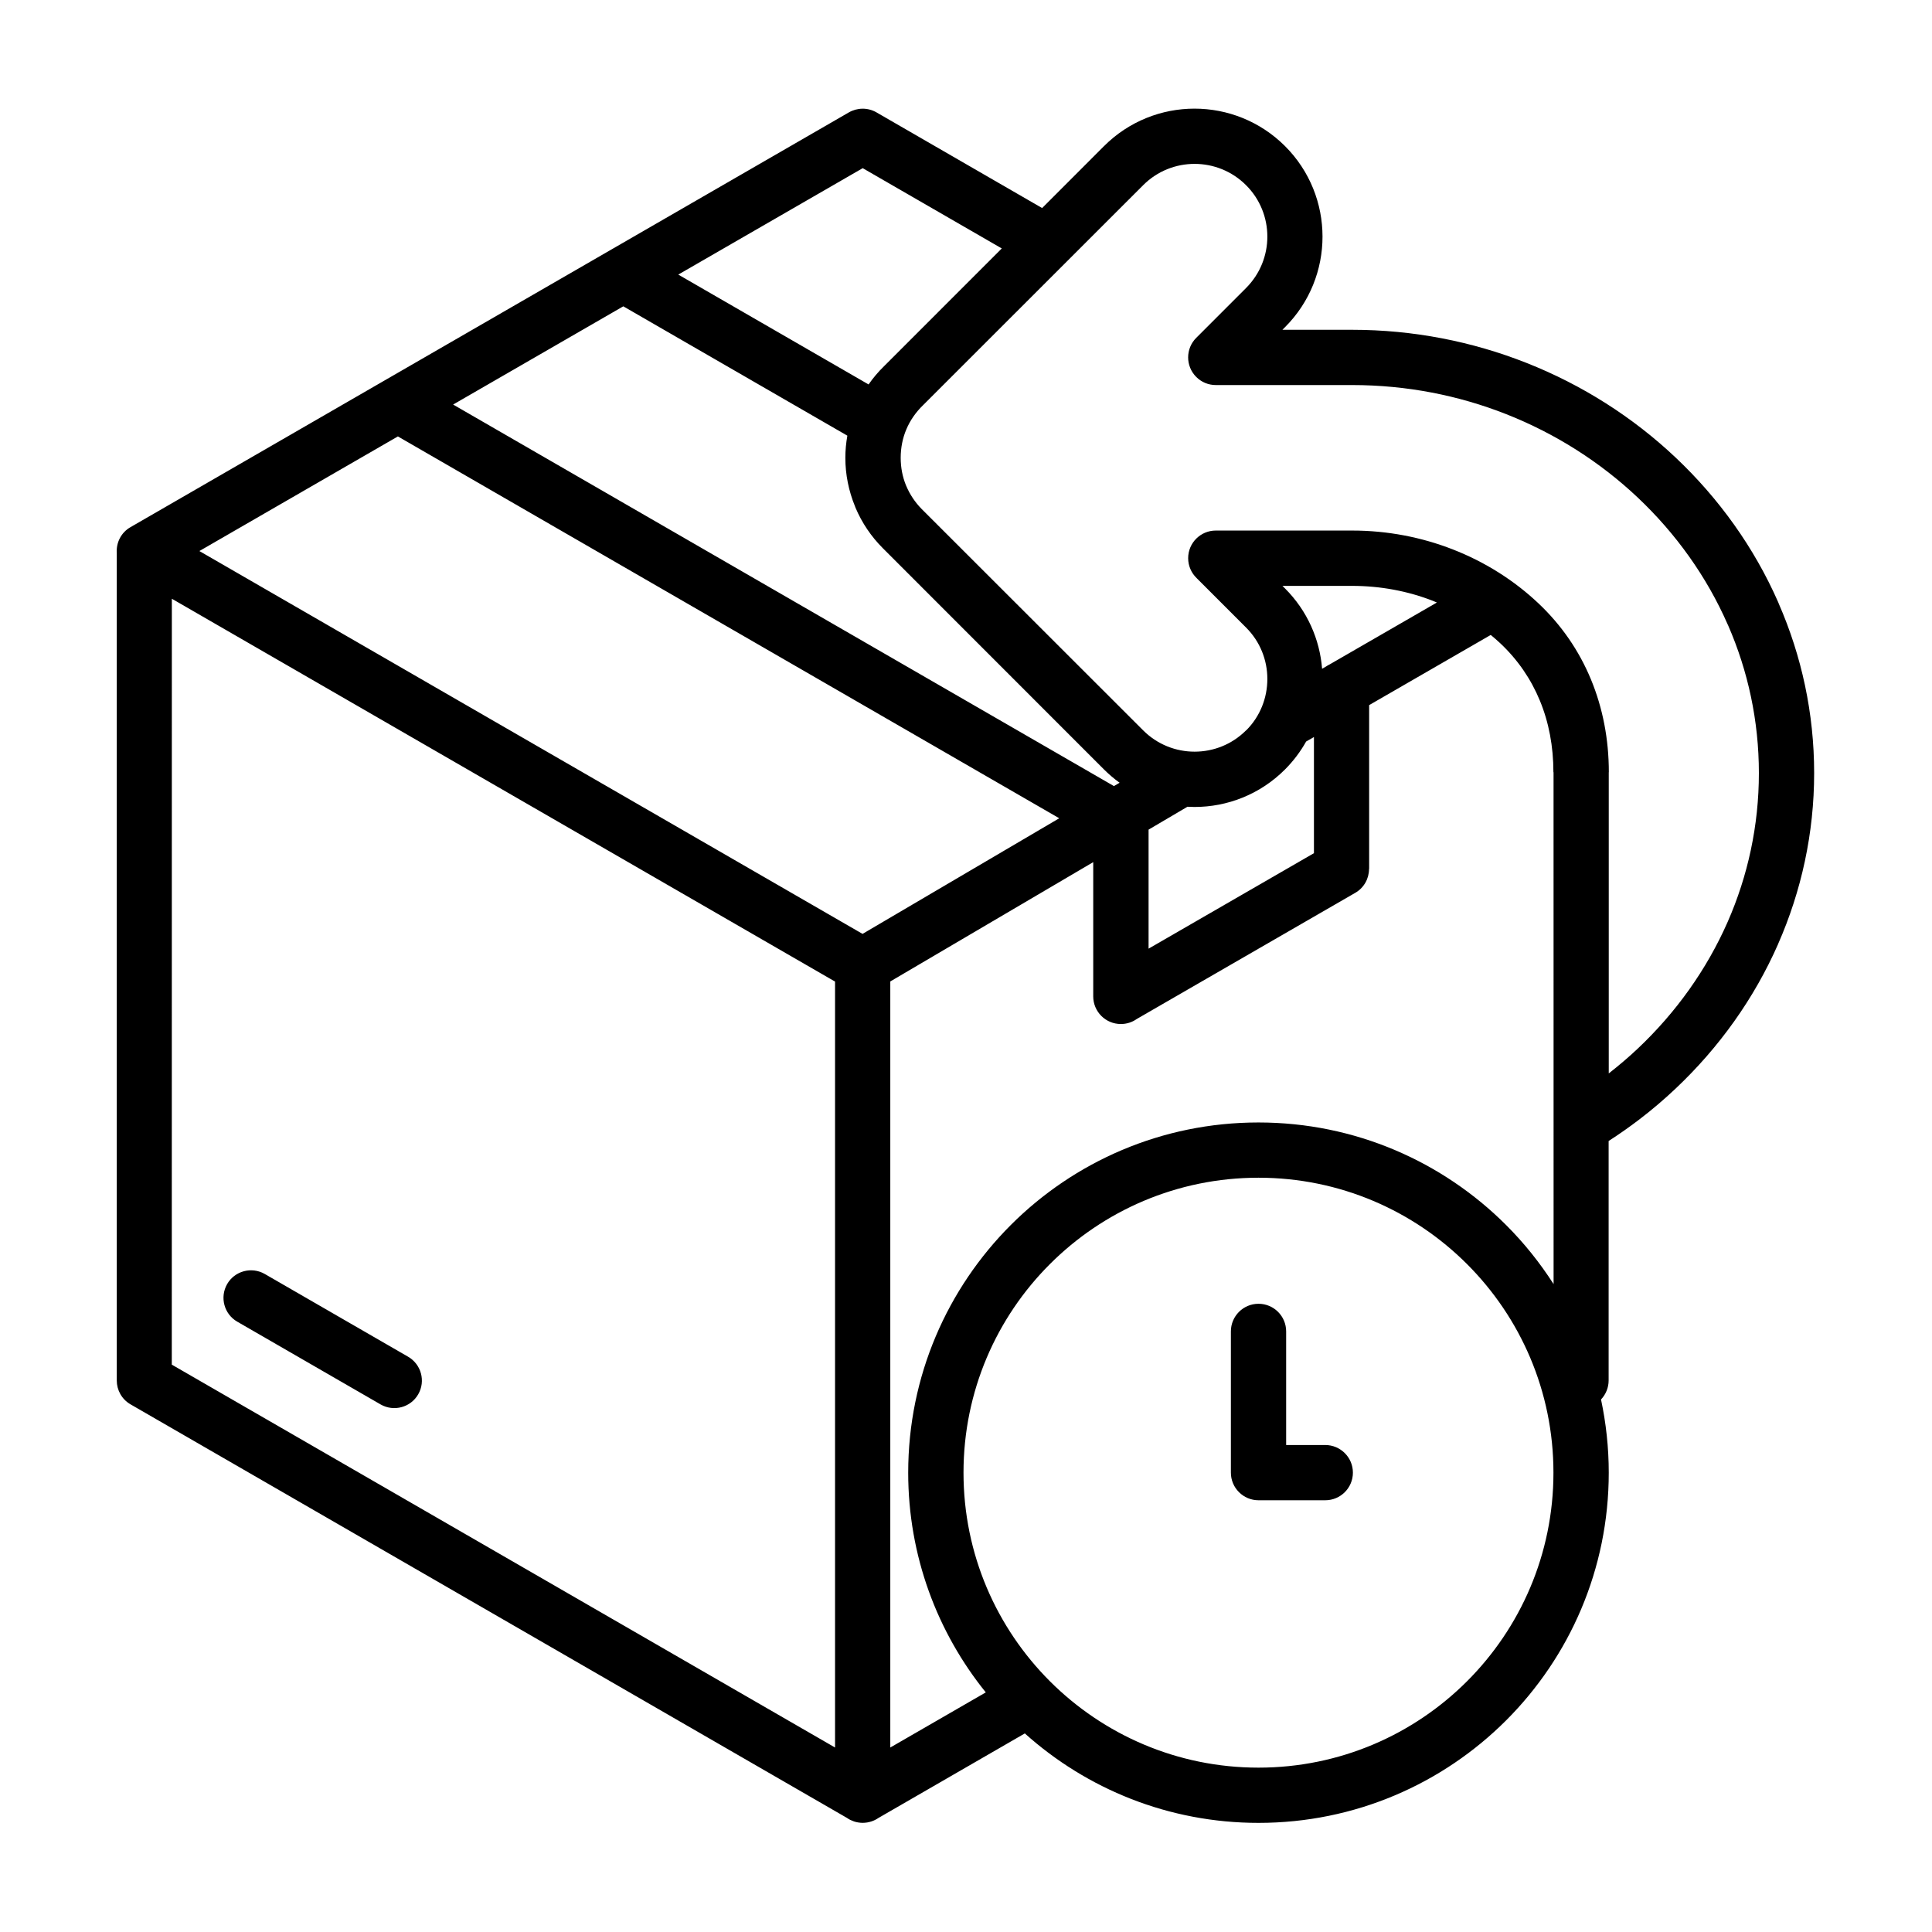 <svg xmlns="http://www.w3.org/2000/svg" xmlns:xlink="http://www.w3.org/1999/xlink" width="500" zoomAndPan="magnify" viewBox="0 0 375 375" height="500" preserveAspectRatio="xMidYMid meet" version="1.0"><defs><clipPath id="a675b93d22"><path d="M 22.352 21 L 352.352 21 L 352.352 353.836 L 22.352 353.836 Z M 22.352 21 " clip-rule="nonzero"/></clipPath></defs><g clip-path="url(#a675b93d22)"><path fill="#000000" d="M 81.176 270.633 C 79.711 273.188 76.441 274.066 73.879 272.602 L 46.055 256.539 C 43.5 255.074 42.621 251.805 44.086 249.242 C 45.551 246.688 48.824 245.809 51.383 247.273 L 79.207 263.336 C 81.762 264.809 82.652 268.078 81.176 270.633 Z M 257.227 280.477 L 249.641 280.477 L 249.641 258.426 C 249.641 255.461 247.234 253.062 244.277 253.062 C 241.312 253.062 238.914 255.469 238.914 258.426 L 238.914 285.836 C 238.914 288.801 241.32 291.199 244.277 291.199 L 257.234 291.199 C 260.199 291.199 262.598 288.793 262.598 285.836 C 262.598 282.879 260.191 280.477 257.227 280.477 Z M 352.125 150.051 C 352.125 161.762 349.637 172.965 345.141 183.203 L 345.141 183.219 C 340.484 193.812 333.664 203.348 325.207 211.32 C 322.992 213.414 320.652 215.406 318.203 217.277 C 316.301 218.734 314.301 220.133 312.234 221.469 L 312.234 267.957 C 312.234 269.305 311.707 270.633 310.758 271.637 C 311.73 276.215 312.258 280.969 312.258 285.844 C 312.258 304.617 304.648 321.609 292.348 333.914 C 280.051 346.211 263.051 353.82 244.277 353.82 C 226.848 353.82 210.949 347.246 198.918 336.457 L 170.559 352.832 C 170.539 352.84 170.523 352.848 170.516 352.855 C 170.328 352.988 170.129 353.105 169.922 353.211 C 169.875 353.234 169.824 353.262 169.773 353.285 C 169.586 353.375 169.387 353.457 169.18 353.523 C 169.148 353.531 169.117 353.547 169.082 353.559 C 168.852 353.633 168.613 353.68 168.375 353.73 C 168.316 353.738 168.266 353.746 168.211 353.754 C 167.961 353.789 167.707 353.812 167.445 353.812 C 167.434 353.812 167.426 353.812 167.41 353.812 C 167.172 353.812 166.934 353.789 166.695 353.754 C 166.629 353.746 166.562 353.738 166.496 353.723 C 166.266 353.68 166.035 353.633 165.82 353.559 C 165.77 353.539 165.73 353.523 165.68 353.508 C 165.5 353.441 165.316 353.367 165.145 353.285 C 165.086 353.262 165.023 353.227 164.965 353.203 C 164.766 353.098 164.578 352.988 164.395 352.855 C 164.379 352.848 164.355 352.84 164.34 352.824 L 25.34 272.586 C 23.625 271.598 22.664 269.801 22.664 267.957 L 22.664 107.305 C 22.539 105.336 23.492 103.375 25.316 102.328 L 164.75 21.824 C 166.355 20.895 168.406 20.82 170.129 21.816 L 202.277 40.383 L 214.285 28.363 C 219.137 23.516 225.496 21.086 231.855 21.086 C 238.207 21.086 244.574 23.516 249.426 28.363 C 254.277 33.215 256.699 39.574 256.699 45.934 C 256.699 52.285 254.27 58.652 249.426 63.5 L 248.914 64.012 L 262.434 64.012 C 274.352 64.012 285.785 66.293 296.246 70.422 C 307.125 74.711 316.961 80.996 325.215 88.789 C 333.664 96.762 340.492 106.297 345.148 116.891 L 345.262 117.18 C 349.688 127.324 352.125 138.438 352.125 150.051 Z M 131.652 53.297 L 168.59 74.621 C 169.477 73.344 170.484 72.16 171.586 71.086 L 194.445 48.223 L 167.453 32.641 Z M 256.617 129.805 L 257.352 129.387 C 257.582 129.23 257.82 129.09 258.066 128.973 L 278.898 116.949 C 278.625 116.832 278.363 116.719 278.09 116.609 C 273.305 114.75 268.016 113.719 262.434 113.719 L 248.922 113.719 L 249.434 114.23 C 253.766 118.562 256.164 124.121 256.617 129.805 Z M 231.855 156.633 C 231.395 156.633 230.934 156.613 230.48 156.59 L 222.938 161.031 L 222.938 184.133 L 255.035 165.602 L 255.035 143.059 L 253.52 143.93 C 252.434 145.867 251.066 147.695 249.418 149.352 C 244.574 154.203 238.215 156.633 231.855 156.633 Z M 205.598 158.824 L 77.23 84.711 L 38.699 106.957 L 167.418 181.266 Z M 217.316 151.93 C 216.254 151.164 215.242 150.305 214.285 149.352 L 171.332 106.379 C 169.105 104.148 167.297 101.488 166.051 98.539 L 165.938 98.234 C 164.742 95.312 164.082 92.141 164.082 88.855 C 164.082 87.395 164.223 85.961 164.469 84.562 L 120.98 59.457 L 87.949 78.523 L 216.215 152.578 Z M 162.082 339.191 L 162.082 190.523 L 161.168 189.996 L 33.355 116.215 L 33.344 264.875 Z M 301.523 285.844 C 301.523 270.039 295.117 255.723 284.754 245.363 C 274.391 235 260.078 228.594 244.27 228.594 C 228.465 228.594 214.148 235 203.785 245.363 C 193.422 255.715 187.016 270.031 187.016 285.844 C 187.016 301.66 193.422 315.965 203.785 326.328 C 214.148 336.688 228.465 343.098 244.27 343.098 C 260.078 343.098 274.391 336.688 284.754 326.328 C 295.117 315.965 301.523 301.652 301.523 285.844 Z M 301.551 249.242 L 301.543 149.887 L 301.516 149.887 C 301.516 144.887 300.629 140.184 298.871 135.949 C 297.16 131.809 294.605 128.066 291.23 124.887 C 290.629 124.32 289.992 123.77 289.352 123.242 L 265.75 136.863 L 265.75 168.672 L 265.727 168.672 C 265.727 170.52 264.762 172.32 263.051 173.301 L 220.664 197.773 C 219.789 198.398 218.719 198.762 217.559 198.762 C 214.594 198.762 212.195 196.355 212.195 193.398 L 212.195 167.34 L 172.805 190.5 L 172.805 339.191 L 191.34 328.492 C 181.926 316.832 176.281 301.996 176.281 285.844 C 176.281 267.074 183.895 250.082 196.191 237.777 C 208.488 225.48 225.488 217.871 244.262 217.871 C 263.035 217.871 280.027 225.48 292.332 237.777 C 295.809 241.246 298.891 245.098 301.551 249.242 Z M 341.398 150.051 C 341.398 139.91 339.281 130.25 335.453 121.438 L 335.336 121.191 C 331.262 111.906 325.281 103.555 317.883 96.57 C 310.609 89.703 301.945 84.168 292.355 80.387 C 283.125 76.746 273.016 74.738 262.441 74.738 L 235.977 74.738 C 234.598 74.738 233.23 74.211 232.188 73.164 C 230.094 71.07 230.094 67.668 232.188 65.578 L 241.855 55.906 C 244.605 53.156 245.992 49.543 245.992 45.926 C 245.992 42.309 244.617 38.695 241.855 35.941 C 239.105 33.191 235.488 31.809 231.871 31.809 C 228.258 31.809 224.641 33.184 221.891 35.941 L 179.113 78.699 C 177.758 80.016 176.652 81.598 175.918 83.344 C 175.211 85.008 174.824 86.875 174.824 88.863 C 174.824 90.766 175.18 92.543 175.828 94.148 L 175.918 94.355 C 176.621 96.012 177.633 97.512 178.875 98.777 L 221.891 141.766 C 224.641 144.516 228.258 145.898 231.871 145.898 C 235.488 145.898 239.105 144.523 241.855 141.766 L 241.883 141.766 C 244.625 139.031 245.992 135.414 245.992 131.781 C 245.992 128.168 244.617 124.551 241.855 121.801 L 232.27 112.211 C 231.254 111.23 230.621 109.863 230.621 108.34 C 230.621 105.375 233.027 102.98 235.984 102.98 L 262.449 102.98 C 269.336 102.98 275.934 104.281 281.961 106.629 C 288.246 109.074 293.891 112.656 298.594 117.09 C 303.098 121.34 306.5 126.32 308.789 131.84 C 311.105 137.426 312.273 143.512 312.273 149.887 L 312.258 149.887 L 312.258 208.348 C 314.211 206.824 316.105 205.219 317.898 203.523 C 325.305 196.535 331.277 188.184 335.355 178.902 C 339.242 170.031 341.398 160.281 341.398 150.051 Z M 301.516 149.887 Z M 301.516 149.887 " fill-opacity="1" fill-rule="nonzero"/></g></svg>